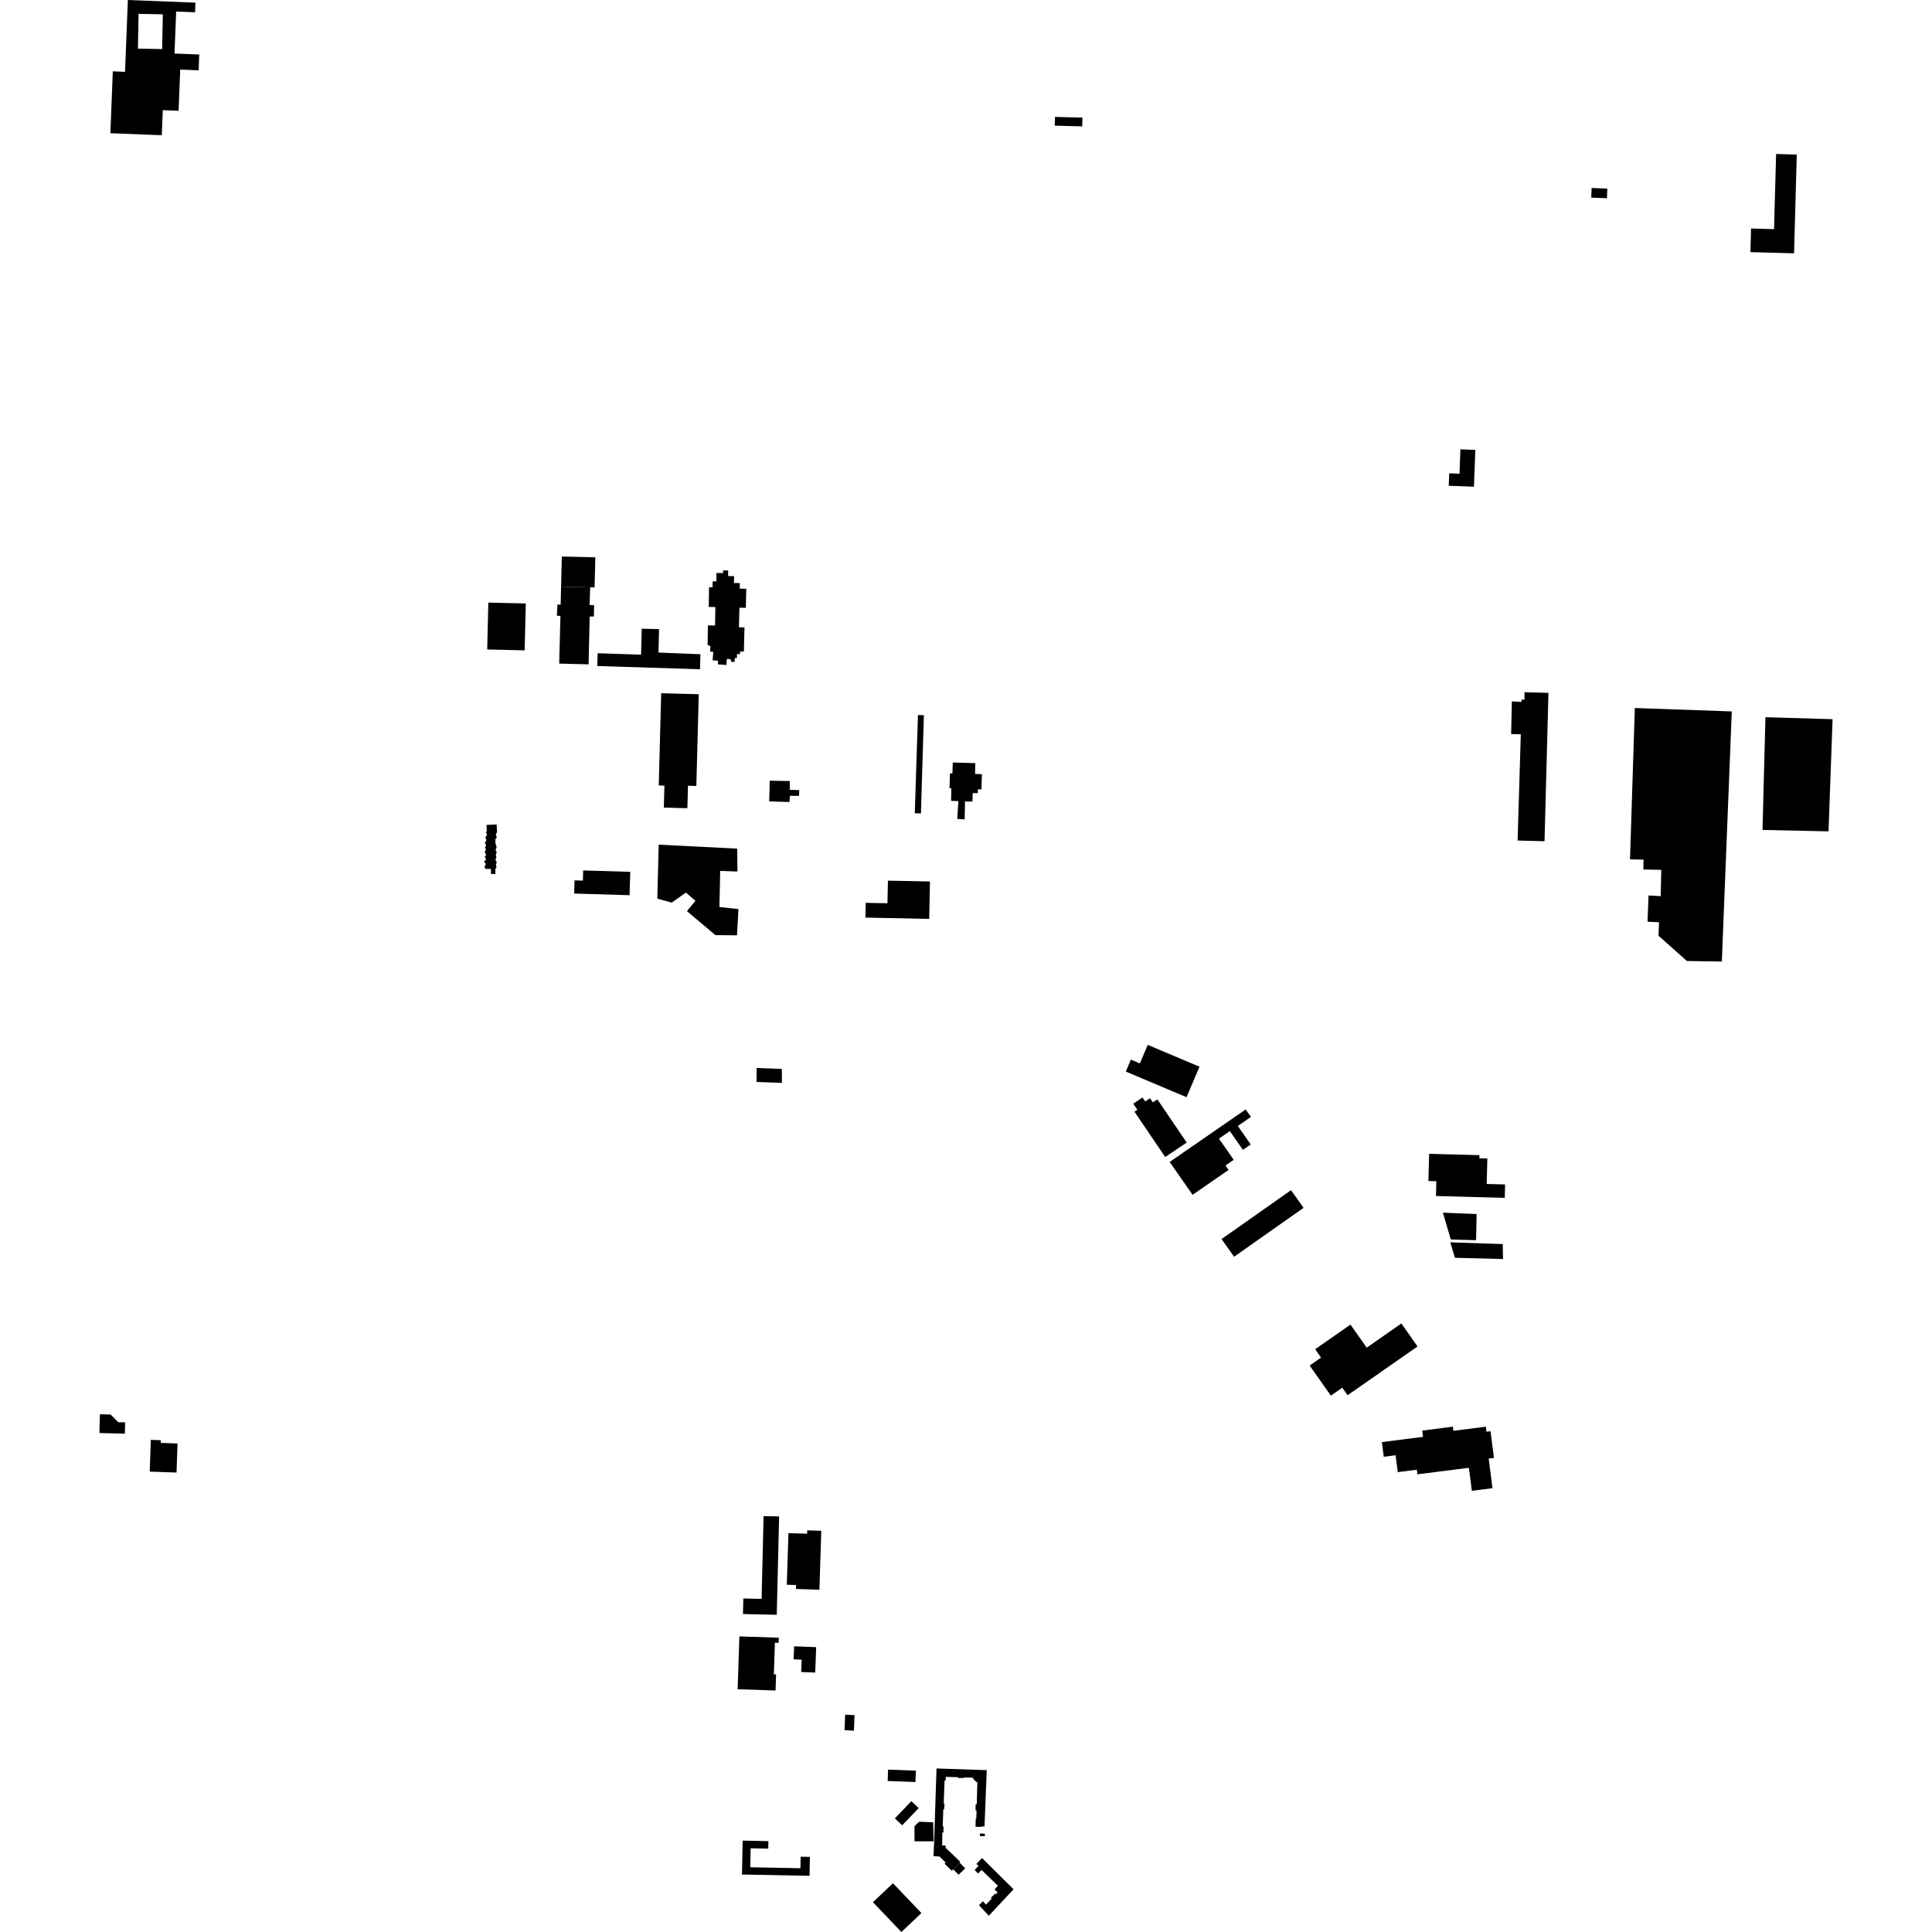 <?xml version="1.0" encoding="utf-8" standalone="no"?>
<!DOCTYPE svg PUBLIC "-//W3C//DTD SVG 1.1//EN"
  "http://www.w3.org/Graphics/SVG/1.1/DTD/svg11.dtd">
<!-- Created with matplotlib (https://matplotlib.org/) -->
<svg height="288pt" version="1.1" viewBox="0 0 288 288" width="288pt" xmlns="http://www.w3.org/2000/svg" xmlns:xlink="http://www.w3.org/1999/xlink">
 <defs>
  <style type="text/css">
*{stroke-linecap:butt;stroke-linejoin:round;}
  </style>
 </defs>
 <g id="figure_1">
  <g id="patch_1">
   <path d="M 0 288 
L 288 288 
L 288 0 
L 0 0 
z
" style="fill:none;opacity:0;"/>
  </g>
  <g id="axes_1">
   <g id="PatchCollection_1">
    <path clip-path="url(#pe50319e6b4)" d="M 86.937 129.754 
L 93.954 129.964 
L 93.848 133.447 
L 85.589 133.199 
L 85.647 131.236 
L 86.891 131.273 
L 86.937 129.754 
"/>
    <path clip-path="url(#pe50319e6b4)" d="M 72.523 122.968 
L 74.036 122.903 
L 74.088 124.053 
L 73.909 124.406 
L 74.055 124.819 
L 73.843 125.121 
L 73.863 125.77 
L 74.041 126.25 
L 73.878 126.691 
L 74.042 127.053 
L 73.914 127.425 
L 73.991 127.785 
L 73.863 128.158 
L 74.06 128.588 
L 73.918 128.823 
L 74.01 129.303 
L 73.851 129.521 
L 73.843 130.282 
L 73.183 130.274 
L 73.191 129.533 
L 72.361 129.523 
L 72.213 129.214 
L 72.39 128.944 
L 72.378 128.722 
L 72.148 128.424 
L 72.406 128.228 
L 72.412 127.922 
L 72.236 127.715 
L 72.437 127.548 
L 72.409 127.273 
L 72.242 127.031 
L 72.421 126.711 
L 72.391 126.506 
L 72.293 126.282 
L 72.451 126.115 
L 72.389 125.789 
L 72.237 125.565 
L 72.483 125.399 
L 72.488 125.161 
L 72.342 124.817 
L 72.534 124.599 
L 72.592 124.293 
L 72.401 124.085 
L 72.567 123.934 
L 72.523 122.968 
"/>
    <path clip-path="url(#pe50319e6b4)" d="M 125.986 255.602 
L 127.386 255.67 
L 127.293 257.988 
L 125.893 257.919 
L 125.986 255.602 
"/>
    <path clip-path="url(#pe50319e6b4)" d="M 243.703 105.541 
L 258.151 106.053 
L 256.673 143.334 
L 251.467 143.257 
L 247.229 139.484 
L 247.307 137.473 
L 245.595 137.403 
L 245.746 133.484 
L 247.56 133.59 
L 247.644 129.67 
L 244.973 129.613 
L 245.004 128.147 
L 242.983 128.104 
L 243.703 105.541 
"/>
    <path clip-path="url(#pe50319e6b4)" d="M 263.172 106.913 
L 273.178 107.209 
L 272.575 123.928 
L 262.733 123.718 
L 263.172 106.913 
"/>
    <path clip-path="url(#pe50319e6b4)" d="M 227.254 103.185 
L 230.826 103.284 
L 230.239 125.402 
L 226.226 125.294 
L 226.703 109.456 
L 225.265 109.426 
L 225.369 104.553 
L 226.805 104.63 
L 226.813 104.284 
L 227.253 104.293 
L 227.254 103.185 
"/>
    <path clip-path="url(#pe50319e6b4)" d="M 157.266 17.424 
L 161.359 17.533 
L 161.325 18.839 
L 157.231 18.73 
L 157.266 17.424 
"/>
    <path clip-path="url(#pe50319e6b4)" d="M 237.263 28.022 
L 239.601 28.118 
L 239.543 29.55 
L 237.205 29.455 
L 237.263 28.022 
"/>
    <path clip-path="url(#pe50319e6b4)" d="M 264.762 22.956 
L 267.843 23.041 
L 267.436 37.762 
L 260.931 37.584 
L 261.027 34.064 
L 264.452 34.158 
L 264.762 22.956 
"/>
    <path clip-path="url(#pe50319e6b4)" d="M 217.702 66.981 
L 219.926 67.064 
L 219.718 72.553 
L 215.961 72.413 
L 216.031 70.56 
L 217.565 70.618 
L 217.702 66.981 
"/>
    <path clip-path="url(#pe50319e6b4)" d="M 98.191 125.913 
L 109.897 126.504 
L 109.927 129.915 
L 107.358 129.826 
L 107.243 135.212 
L 110.081 135.513 
L 109.86 139.43 
L 106.64 139.395 
L 102.399 135.825 
L 103.666 134.284 
L 102.252 133.059 
L 100.13 134.548 
L 97.985 133.958 
L 98.191 125.913 
"/>
    <path clip-path="url(#pe50319e6b4)" d="M 98.562 103.339 
L 104.162 103.486 
L 103.802 117.162 
L 102.556 117.129 
L 102.467 120.479 
L 98.957 120.387 
L 99.043 117.114 
L 98.199 117.091 
L 98.562 103.339 
"/>
    <path clip-path="url(#pe50319e6b4)" d="M 89.094 97.377 
L 95.565 97.588 
L 95.659 93.72 
L 98.244 93.783 
L 98.159 97.276 
L 104.413 97.525 
L 104.345 99.761 
L 89.034 99.285 
L 89.094 97.377 
"/>
    <path clip-path="url(#pe50319e6b4)" d="M 83.751 82.956 
L 88.743 83.078 
L 88.641 87.198 
L 88.633 87.569 
L 87.978 87.552 
L 83.64 87.446 
L 83.751 82.956 
"/>
    <path clip-path="url(#pe50319e6b4)" d="M 72.794 89.827 
L 78.377 89.959 
L 78.211 96.947 
L 72.627 96.816 
L 72.794 89.827 
"/>
    <path clip-path="url(#pe50319e6b4)" d="M 205.993 214.97 
L 212.128 214.189 
L 212.007 213.255 
L 216.573 212.672 
L 216.652 213.289 
L 221.496 212.673 
L 221.593 213.427 
L 222.192 213.35 
L 222.703 217.327 
L 221.918 217.428 
L 222.483 221.841 
L 219.405 222.231 
L 218.964 218.801 
L 211.296 219.773 
L 211.207 219.086 
L 208.361 219.448 
L 208.038 216.934 
L 206.275 217.157 
L 205.993 214.97 
"/>
    <path clip-path="url(#pe50319e6b4)" d="M 196.052 201.124 
L 201.314 197.456 
L 203.733 200.893 
L 208.898 197.29 
L 211.309 200.715 
L 200.883 207.986 
L 200.091 206.863 
L 198.389 208.051 
L 195.226 203.557 
L 196.928 202.37 
L 196.052 201.124 
"/>
    <path clip-path="url(#pe50319e6b4)" d="M 182.094 184.707 
L 192.45 177.418 
L 194.32 180.05 
L 183.964 187.339 
L 182.094 184.707 
"/>
    <path clip-path="url(#pe50319e6b4)" d="M 174.361 173.21 
L 185.694 165.383 
L 186.471 166.499 
L 184.52 167.846 
L 186.441 170.602 
L 185.278 171.404 
L 183.331 168.611 
L 181.709 169.732 
L 183.913 172.894 
L 182.686 173.741 
L 183.145 174.398 
L 177.775 178.107 
L 174.361 173.21 
"/>
    <path clip-path="url(#pe50319e6b4)" d="M 171.095 155.757 
L 178.809 159.012 
L 176.874 163.558 
L 167.821 159.738 
L 168.58 157.954 
L 169.918 158.519 
L 171.095 155.757 
"/>
    <path clip-path="url(#pe50319e6b4)" d="M 169.113 165.723 
L 169.547 165.431 
L 168.932 164.525 
L 170.304 163.601 
L 170.707 164.192 
L 171.426 163.708 
L 171.848 164.329 
L 172.522 163.876 
L 176.9 170.317 
L 173.698 172.473 
L 169.113 165.723 
"/>
    <path clip-path="url(#pe50319e6b4)" d="M 213.037 172 
L 220.542 172.196 
L 220.529 172.661 
L 221.717 172.691 
L 221.618 176.493 
L 224.363 176.563 
L 224.311 178.559 
L 214.06 178.29 
L 214.117 176.084 
L 212.93 176.052 
L 213.037 172 
"/>
    <path clip-path="url(#pe50319e6b4)" d="M 215.092 180.774 
L 220.118 180.971 
L 220.035 184.878 
L 216.265 184.767 
L 215.092 180.774 
"/>
    <path clip-path="url(#pe50319e6b4)" d="M 216.195 185.192 
L 224.009 185.451 
L 224.053 187.68 
L 216.882 187.496 
L 216.195 185.192 
"/>
    <path clip-path="url(#pe50319e6b4)" d="M 142.107 278.658 
L 141.891 278.872 
L 140.792 277.817 
L 140.969 277.651 
L 140.067 276.751 
L 139.157 276.698 
L 139.249 274.498 
L 139.606 263.621 
L 147.09 263.875 
L 146.758 272.271 
L 146.294 272.256 
L 146.292 272.342 
L 145.416 272.311 
L 145.451 271.105 
L 145.537 271.112 
L 145.572 269.876 
L 145.411 269.864 
L 145.439 268.965 
L 145.6 268.959 
L 145.699 265.607 
L 145.581 265.684 
L 145.073 265.175 
L 145.077 264.997 
L 143.683 264.959 
L 143.681 265.056 
L 142.813 265.038 
L 142.816 264.923 
L 140.985 264.874 
L 140.977 265.44 
L 140.798 265.427 
L 140.681 268.833 
L 140.788 268.853 
L 140.751 269.724 
L 140.617 269.712 
L 140.527 272.255 
L 140.652 272.257 
L 140.632 273.182 
L 140.472 273.179 
L 140.44 275.092 
L 140.967 275.122 
L 140.96 275.442 
L 143.124 277.517 
L 143.021 277.634 
L 143.084 277.696 
L 142.107 278.658 
"/>
    <path clip-path="url(#pe50319e6b4)" d="M 146.39 276.975 
L 151.087 281.631 
L 147.405 285.577 
L 145.942 284.01 
L 146.509 283.416 
L 146.986 283.911 
L 147.823 283.026 
L 147.714 282.895 
L 148.335 282.281 
L 148.44 282.38 
L 148.714 282.115 
L 148.255 281.647 
L 148.752 281.101 
L 146.31 278.74 
L 145.798 279.289 
L 145.283 278.747 
L 145.509 278.517 
L 145.867 278.151 
L 145.56 277.843 
L 146.39 276.975 
"/>
    <path clip-path="url(#pe50319e6b4)" d="M 130.128 283.557 
L 133.115 280.732 
L 137.356 285.177 
L 134.369 288 
L 130.128 283.557 
"/>
    <path clip-path="url(#pe50319e6b4)" d="M 119.352 276.777 
L 120.732 276.804 
L 120.679 279.624 
L 110.61 279.433 
L 110.706 274.379 
L 114.546 274.452 
L 114.525 275.57 
L 111.894 275.52 
L 111.84 278.35 
L 119.319 278.491 
L 119.352 276.777 
"/>
    <path clip-path="url(#pe50319e6b4)" d="M 110.22 243.935 
L 116.096 244.13 
L 116.071 244.897 
L 115.513 244.879 
L 115.356 249.588 
L 115.691 249.598 
L 115.611 251.998 
L 109.957 251.811 
L 110.22 243.935 
"/>
    <path clip-path="url(#pe50319e6b4)" d="M 105.698 87.538 
L 106.217 87.546 
L 106.232 86.658 
L 106.782 86.668 
L 106.805 85.411 
L 107.784 85.43 
L 107.792 85.034 
L 108.553 85.05 
L 108.535 85.869 
L 109.431 85.89 
L 109.408 86.902 
L 110.289 86.923 
L 110.27 87.748 
L 111.247 87.77 
L 111.177 90.61 
L 110.225 90.587 
L 110.151 93.504 
L 110.979 93.525 
L 110.887 97.133 
L 110.331 97.118 
L 110.321 97.51 
L 109.864 97.497 
L 109.847 98.101 
L 109.522 98.093 
L 109.506 98.67 
L 109.016 98.657 
L 108.902 98.258 
L 108.35 98.218 
L 108.284 99.128 
L 107.01 99.038 
L 107.048 98.496 
L 106.231 98.439 
L 106.322 97.162 
L 105.85 97.128 
L 105.907 96.332 
L 105.482 96.14 
L 105.527 93.223 
L 106.594 93.239 
L 106.636 90.494 
L 105.65 90.478 
L 105.698 87.538 
"/>
    <path clip-path="url(#pe50319e6b4)" d="M 14.892 210.821 
L 16.5 210.862 
L 17.62 212.005 
L 18.655 212.031 
L 18.613 213.715 
L 14.822 213.618 
L 14.892 210.821 
"/>
    <path clip-path="url(#pe50319e6b4)" d="M 22.484 214.639 
L 23.975 214.691 
L 23.962 215.088 
L 26.465 215.176 
L 26.316 219.51 
L 22.32 219.372 
L 22.484 214.639 
"/>
    <path clip-path="url(#pe50319e6b4)" d="M 142.031 113.668 
L 145.387 113.76 
L 145.353 115.361 
L 146.373 115.409 
L 146.298 117.673 
L 145.776 117.645 
L 145.763 118.225 
L 145.01 118.225 
L 144.957 119.486 
L 143.852 119.472 
L 143.84 120.224 
L 143.803 122.14 
L 142.699 122.081 
L 142.812 120.209 
L 142.869 119.417 
L 141.781 119.385 
L 141.813 117.484 
L 141.539 117.512 
L 141.612 115.296 
L 141.98 115.28 
L 142.031 113.668 
"/>
    <path clip-path="url(#pe50319e6b4)" d="M 129.005 136.784 
L 138.513 136.98 
L 138.628 131.403 
L 132.359 131.275 
L 132.291 134.648 
L 129.051 134.582 
L 129.005 136.784 
"/>
    <path clip-path="url(#pe50319e6b4)" d="M 136.839 106.585 
L 137.722 106.614 
L 137.284 121.258 
L 136.842 121.246 
L 136.364 121.232 
L 136.839 106.585 
"/>
    <path clip-path="url(#pe50319e6b4)" d="M 133.394 271.06 
L 135.862 268.496 
L 136.949 269.532 
L 134.481 272.096 
L 133.394 271.06 
"/>
    <path clip-path="url(#pe50319e6b4)" d="M 132.387 263.794 
L 136.532 263.953 
L 136.466 265.645 
L 132.323 265.486 
L 132.387 263.794 
"/>
    <path clip-path="url(#pe50319e6b4)" d="M 146.086 273.316 
L 146.069 273.689 
L 146.802 273.731 
L 146.819 273.348 
L 146.694 273.343 
L 146.086 273.316 
"/>
    <path clip-path="url(#pe50319e6b4)" d="M 139.178 274.478 
L 136.327 274.487 
L 136.321 272.222 
L 137.011 271.565 
L 139.102 271.645 
L 139.178 274.478 
"/>
    <path clip-path="url(#pe50319e6b4)" d="M 143.084 277.696 
L 143.485 278.106 
L 143.881 278.511 
L 142.896 279.465 
L 142.516 279.076 
L 142.107 278.658 
L 143.084 277.696 
"/>
    <path clip-path="url(#pe50319e6b4)" d="M 112.776 161.284 
L 112.792 159.205 
L 116.547 159.346 
L 116.561 161.424 
L 112.776 161.284 
"/>
    <path clip-path="url(#pe50319e6b4)" d="M 114.746 116.378 
L 117.726 116.425 
L 117.733 117.738 
L 119.153 117.785 
L 119.101 118.637 
L 117.743 118.63 
L 117.685 119.553 
L 114.663 119.463 
L 114.746 116.378 
"/>
    <path clip-path="url(#pe50319e6b4)" d="M 110.754 240.598 
L 110.81 238.283 
L 113.53 238.347 
L 113.827 226 
L 116.14 226.056 
L 115.789 240.718 
L 110.754 240.598 
"/>
    <path clip-path="url(#pe50319e6b4)" d="M 117.287 236.235 
L 117.53 228.541 
L 120.313 228.628 
L 120.329 228.127 
L 122.425 228.193 
L 122.149 236.977 
L 118.647 236.867 
L 118.665 236.278 
L 117.287 236.235 
"/>
    <path clip-path="url(#pe50319e6b4)" d="M 121.521 249.327 
L 119.431 249.247 
L 119.501 247.402 
L 118.305 247.355 
L 118.38 245.412 
L 121.666 245.538 
L 121.521 249.327 
"/>
    <path clip-path="url(#pe50319e6b4)" d="M 83.64 87.446 
L 87.978 87.552 
L 87.887 90.189 
L 88.562 90.22 
L 88.528 91.907 
L 87.903 91.894 
L 87.739 99.032 
L 83.357 98.921 
L 83.545 91.811 
L 83.021 91.782 
L 83.09 90.121 
L 83.573 90.136 
L 83.64 87.446 
"/>
    <path clip-path="url(#pe50319e6b4)" d="M 19.062 0 
L 29.131 0.394 
L 29.075 1.832 
L 26.261 1.723 
L 26.015 7.982 
L 29.702 8.126 
L 29.61 10.479 
L 26.863 10.371 
L 26.622 16.513 
L 24.267 16.421 
L 24.193 18.304 
L 24.12 20.16 
L 16.454 19.86 
L 16.816 10.635 
L 18.64 10.707 
L 19.062 0 
M 20.659 2.065 
L 20.558 7.246 
L 24.171 7.317 
L 24.272 2.135 
L 20.659 2.065 
"/>
   </g>
  </g>
 </g>
 <defs>
  <clipPath id="pe50319e6b4">
   <rect height="288" width="258.356" x="14.822" y="0"/>
  </clipPath>
 </defs>
</svg>
